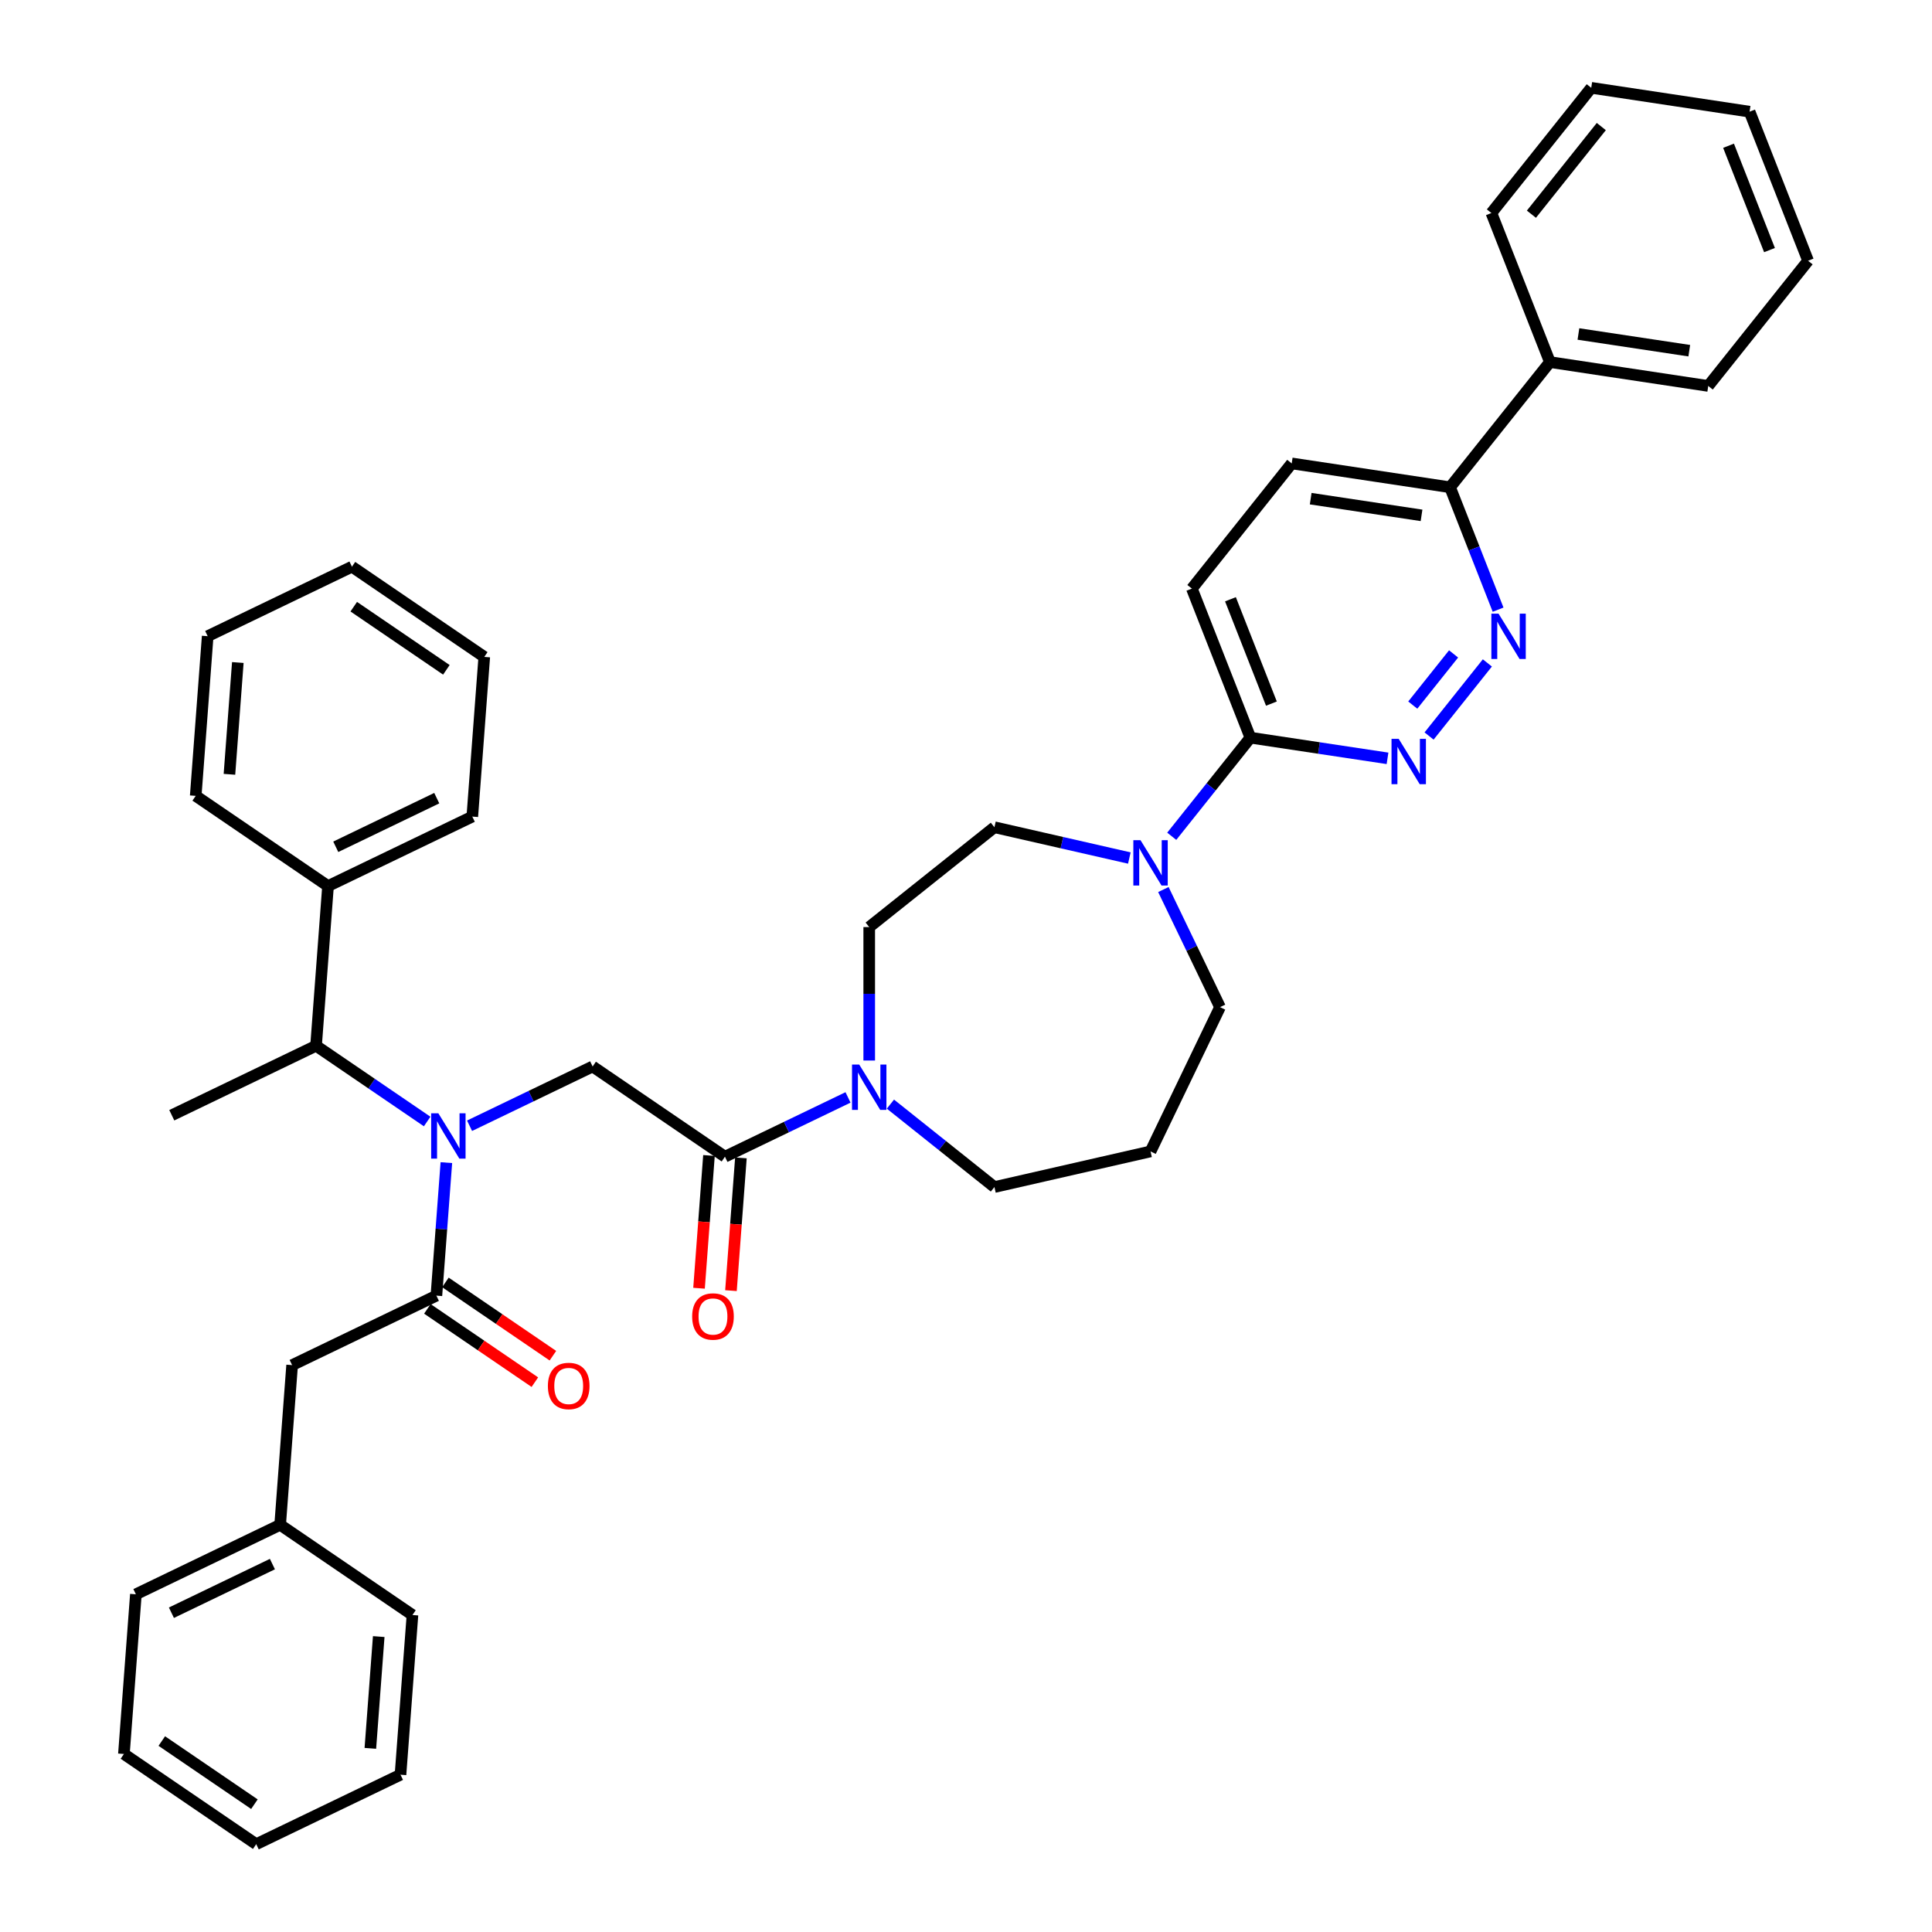<?xml version='1.0' encoding='iso-8859-1'?>
<svg version='1.1' baseProfile='full'
              xmlns='http://www.w3.org/2000/svg'
                      xmlns:rdkit='http://www.rdkit.org/xml'
                      xmlns:xlink='http://www.w3.org/1999/xlink'
                  xml:space='preserve'
width='1000px' height='1000px' viewBox='0 0 1000 1000'>
<!-- END OF HEADER -->
<rect style='opacity:1.0;fill:#FFFFFF;stroke:none' width='1000' height='1000' x='0' y='0'> </rect>
<path class='bond-0' d='M 151.201,706.587 L 145.007,789.24' style='fill:none;fill-rule:evenodd;stroke:#000000;stroke-width:6px;stroke-linecap:butt;stroke-linejoin:miter;stroke-opacity:1' />
<path class='bond-1' d='M 151.201,706.587 L 225.878,670.625' style='fill:none;fill-rule:evenodd;stroke:#000000;stroke-width:6px;stroke-linecap:butt;stroke-linejoin:miter;stroke-opacity:1' />
<path class='bond-2' d='M 243.046,582.687 L 274.897,567.348' style='fill:none;fill-rule:evenodd;stroke:#0000FF;stroke-width:6px;stroke-linecap:butt;stroke-linejoin:miter;stroke-opacity:1' />
<path class='bond-2' d='M 274.897,567.348 L 306.748,552.009' style='fill:none;fill-rule:evenodd;stroke:#000000;stroke-width:6px;stroke-linecap:butt;stroke-linejoin:miter;stroke-opacity:1' />
<path class='bond-3' d='M 231.037,601.78 L 228.457,636.202' style='fill:none;fill-rule:evenodd;stroke:#0000FF;stroke-width:6px;stroke-linecap:butt;stroke-linejoin:miter;stroke-opacity:1' />
<path class='bond-3' d='M 228.457,636.202 L 225.878,670.625' style='fill:none;fill-rule:evenodd;stroke:#000000;stroke-width:6px;stroke-linecap:butt;stroke-linejoin:miter;stroke-opacity:1' />
<path class='bond-4' d='M 221.098,580.49 L 192.344,560.885' style='fill:none;fill-rule:evenodd;stroke:#0000FF;stroke-width:6px;stroke-linecap:butt;stroke-linejoin:miter;stroke-opacity:1' />
<path class='bond-4' d='M 192.344,560.885 L 163.589,541.281' style='fill:none;fill-rule:evenodd;stroke:#000000;stroke-width:6px;stroke-linecap:butt;stroke-linejoin:miter;stroke-opacity:1' />
<path class='bond-5' d='M 221.209,677.473 L 249.026,696.439' style='fill:none;fill-rule:evenodd;stroke:#000000;stroke-width:6px;stroke-linecap:butt;stroke-linejoin:miter;stroke-opacity:1' />
<path class='bond-5' d='M 249.026,696.439 L 276.844,715.404' style='fill:none;fill-rule:evenodd;stroke:#FF0000;stroke-width:6px;stroke-linecap:butt;stroke-linejoin:miter;stroke-opacity:1' />
<path class='bond-5' d='M 230.547,663.776 L 258.365,682.742' style='fill:none;fill-rule:evenodd;stroke:#000000;stroke-width:6px;stroke-linecap:butt;stroke-linejoin:miter;stroke-opacity:1' />
<path class='bond-5' d='M 258.365,682.742 L 286.182,701.708' style='fill:none;fill-rule:evenodd;stroke:#FF0000;stroke-width:6px;stroke-linecap:butt;stroke-linejoin:miter;stroke-opacity:1' />
<path class='bond-6' d='M 145.007,789.24 L 70.331,825.202' style='fill:none;fill-rule:evenodd;stroke:#000000;stroke-width:6px;stroke-linecap:butt;stroke-linejoin:miter;stroke-opacity:1' />
<path class='bond-6' d='M 140.998,809.569 L 88.725,834.743' style='fill:none;fill-rule:evenodd;stroke:#000000;stroke-width:6px;stroke-linecap:butt;stroke-linejoin:miter;stroke-opacity:1' />
<path class='bond-7' d='M 145.007,789.24 L 213.49,835.93' style='fill:none;fill-rule:evenodd;stroke:#000000;stroke-width:6px;stroke-linecap:butt;stroke-linejoin:miter;stroke-opacity:1' />
<path class='bond-8' d='M 70.331,825.202 L 64.137,907.855' style='fill:none;fill-rule:evenodd;stroke:#000000;stroke-width:6px;stroke-linecap:butt;stroke-linejoin:miter;stroke-opacity:1' />
<path class='bond-9' d='M 169.783,458.628 L 163.589,541.281' style='fill:none;fill-rule:evenodd;stroke:#000000;stroke-width:6px;stroke-linecap:butt;stroke-linejoin:miter;stroke-opacity:1' />
<path class='bond-10' d='M 169.783,458.628 L 244.46,422.666' style='fill:none;fill-rule:evenodd;stroke:#000000;stroke-width:6px;stroke-linecap:butt;stroke-linejoin:miter;stroke-opacity:1' />
<path class='bond-10' d='M 173.792,438.299 L 226.066,413.125' style='fill:none;fill-rule:evenodd;stroke:#000000;stroke-width:6px;stroke-linecap:butt;stroke-linejoin:miter;stroke-opacity:1' />
<path class='bond-11' d='M 169.783,458.628 L 101.301,411.938' style='fill:none;fill-rule:evenodd;stroke:#000000;stroke-width:6px;stroke-linecap:butt;stroke-linejoin:miter;stroke-opacity:1' />
<path class='bond-12' d='M 366.965,598.081 L 364.391,632.436' style='fill:none;fill-rule:evenodd;stroke:#000000;stroke-width:6px;stroke-linecap:butt;stroke-linejoin:miter;stroke-opacity:1' />
<path class='bond-12' d='M 364.391,632.436 L 361.816,666.792' style='fill:none;fill-rule:evenodd;stroke:#FF0000;stroke-width:6px;stroke-linecap:butt;stroke-linejoin:miter;stroke-opacity:1' />
<path class='bond-12' d='M 383.496,599.319 L 380.921,633.675' style='fill:none;fill-rule:evenodd;stroke:#000000;stroke-width:6px;stroke-linecap:butt;stroke-linejoin:miter;stroke-opacity:1' />
<path class='bond-12' d='M 380.921,633.675 L 378.347,668.031' style='fill:none;fill-rule:evenodd;stroke:#FF0000;stroke-width:6px;stroke-linecap:butt;stroke-linejoin:miter;stroke-opacity:1' />
<path class='bond-13' d='M 375.231,598.7 L 306.748,552.009' style='fill:none;fill-rule:evenodd;stroke:#000000;stroke-width:6px;stroke-linecap:butt;stroke-linejoin:miter;stroke-opacity:1' />
<path class='bond-14' d='M 375.231,598.7 L 407.082,583.361' style='fill:none;fill-rule:evenodd;stroke:#000000;stroke-width:6px;stroke-linecap:butt;stroke-linejoin:miter;stroke-opacity:1' />
<path class='bond-14' d='M 407.082,583.361 L 438.933,568.022' style='fill:none;fill-rule:evenodd;stroke:#0000FF;stroke-width:6px;stroke-linecap:butt;stroke-linejoin:miter;stroke-opacity:1' />
<path class='bond-15' d='M 163.589,541.281 L 88.913,577.243' style='fill:none;fill-rule:evenodd;stroke:#000000;stroke-width:6px;stroke-linecap:butt;stroke-linejoin:miter;stroke-opacity:1' />
<path class='bond-16' d='M 449.907,548.929 L 449.907,514.391' style='fill:none;fill-rule:evenodd;stroke:#0000FF;stroke-width:6px;stroke-linecap:butt;stroke-linejoin:miter;stroke-opacity:1' />
<path class='bond-16' d='M 449.907,514.391 L 449.907,479.853' style='fill:none;fill-rule:evenodd;stroke:#000000;stroke-width:6px;stroke-linecap:butt;stroke-linejoin:miter;stroke-opacity:1' />
<path class='bond-17' d='M 460.881,571.489 L 487.795,592.952' style='fill:none;fill-rule:evenodd;stroke:#0000FF;stroke-width:6px;stroke-linecap:butt;stroke-linejoin:miter;stroke-opacity:1' />
<path class='bond-17' d='M 487.795,592.952 L 514.709,614.415' style='fill:none;fill-rule:evenodd;stroke:#000000;stroke-width:6px;stroke-linecap:butt;stroke-linejoin:miter;stroke-opacity:1' />
<path class='bond-18' d='M 668.59,239.86 L 750.549,252.213' style='fill:none;fill-rule:evenodd;stroke:#000000;stroke-width:6px;stroke-linecap:butt;stroke-linejoin:miter;stroke-opacity:1' />
<path class='bond-18' d='M 678.413,258.105 L 735.784,266.752' style='fill:none;fill-rule:evenodd;stroke:#000000;stroke-width:6px;stroke-linecap:butt;stroke-linejoin:miter;stroke-opacity:1' />
<path class='bond-19' d='M 668.59,239.86 L 616.912,304.662' style='fill:none;fill-rule:evenodd;stroke:#000000;stroke-width:6px;stroke-linecap:butt;stroke-linejoin:miter;stroke-opacity:1' />
<path class='bond-20' d='M 750.549,252.213 L 762.98,283.887' style='fill:none;fill-rule:evenodd;stroke:#000000;stroke-width:6px;stroke-linecap:butt;stroke-linejoin:miter;stroke-opacity:1' />
<path class='bond-20' d='M 762.98,283.887 L 775.41,315.56' style='fill:none;fill-rule:evenodd;stroke:#0000FF;stroke-width:6px;stroke-linecap:butt;stroke-linejoin:miter;stroke-opacity:1' />
<path class='bond-21' d='M 750.549,252.213 L 802.227,187.412' style='fill:none;fill-rule:evenodd;stroke:#000000;stroke-width:6px;stroke-linecap:butt;stroke-linejoin:miter;stroke-opacity:1' />
<path class='bond-22' d='M 769.856,343.129 L 739.686,380.961' style='fill:none;fill-rule:evenodd;stroke:#0000FF;stroke-width:6px;stroke-linecap:butt;stroke-linejoin:miter;stroke-opacity:1' />
<path class='bond-22' d='M 752.37,338.469 L 731.251,364.951' style='fill:none;fill-rule:evenodd;stroke:#0000FF;stroke-width:6px;stroke-linecap:butt;stroke-linejoin:miter;stroke-opacity:1' />
<path class='bond-23' d='M 718.178,392.516 L 682.686,387.167' style='fill:none;fill-rule:evenodd;stroke:#0000FF;stroke-width:6px;stroke-linecap:butt;stroke-linejoin:miter;stroke-opacity:1' />
<path class='bond-23' d='M 682.686,387.167 L 647.193,381.817' style='fill:none;fill-rule:evenodd;stroke:#000000;stroke-width:6px;stroke-linecap:butt;stroke-linejoin:miter;stroke-opacity:1' />
<path class='bond-24' d='M 647.193,381.817 L 616.912,304.662' style='fill:none;fill-rule:evenodd;stroke:#000000;stroke-width:6px;stroke-linecap:butt;stroke-linejoin:miter;stroke-opacity:1' />
<path class='bond-24' d='M 658.082,364.187 L 636.885,310.179' style='fill:none;fill-rule:evenodd;stroke:#000000;stroke-width:6px;stroke-linecap:butt;stroke-linejoin:miter;stroke-opacity:1' />
<path class='bond-25' d='M 647.193,381.817 L 626.841,407.337' style='fill:none;fill-rule:evenodd;stroke:#000000;stroke-width:6px;stroke-linecap:butt;stroke-linejoin:miter;stroke-opacity:1' />
<path class='bond-25' d='M 626.841,407.337 L 606.49,432.858' style='fill:none;fill-rule:evenodd;stroke:#0000FF;stroke-width:6px;stroke-linecap:butt;stroke-linejoin:miter;stroke-opacity:1' />
<path class='bond-26' d='M 584.542,444.114 L 549.625,436.145' style='fill:none;fill-rule:evenodd;stroke:#0000FF;stroke-width:6px;stroke-linecap:butt;stroke-linejoin:miter;stroke-opacity:1' />
<path class='bond-26' d='M 549.625,436.145 L 514.709,428.175' style='fill:none;fill-rule:evenodd;stroke:#000000;stroke-width:6px;stroke-linecap:butt;stroke-linejoin:miter;stroke-opacity:1' />
<path class='bond-27' d='M 602.165,460.427 L 616.822,490.861' style='fill:none;fill-rule:evenodd;stroke:#0000FF;stroke-width:6px;stroke-linecap:butt;stroke-linejoin:miter;stroke-opacity:1' />
<path class='bond-27' d='M 616.822,490.861 L 631.478,521.295' style='fill:none;fill-rule:evenodd;stroke:#000000;stroke-width:6px;stroke-linecap:butt;stroke-linejoin:miter;stroke-opacity:1' />
<path class='bond-28' d='M 631.478,521.295 L 595.516,595.972' style='fill:none;fill-rule:evenodd;stroke:#000000;stroke-width:6px;stroke-linecap:butt;stroke-linejoin:miter;stroke-opacity:1' />
<path class='bond-29' d='M 514.709,428.175 L 449.907,479.853' style='fill:none;fill-rule:evenodd;stroke:#000000;stroke-width:6px;stroke-linecap:butt;stroke-linejoin:miter;stroke-opacity:1' />
<path class='bond-30' d='M 802.227,187.412 L 884.185,199.765' style='fill:none;fill-rule:evenodd;stroke:#000000;stroke-width:6px;stroke-linecap:butt;stroke-linejoin:miter;stroke-opacity:1' />
<path class='bond-30' d='M 816.991,172.873 L 874.362,181.52' style='fill:none;fill-rule:evenodd;stroke:#000000;stroke-width:6px;stroke-linecap:butt;stroke-linejoin:miter;stroke-opacity:1' />
<path class='bond-31' d='M 802.227,187.412 L 771.945,110.256' style='fill:none;fill-rule:evenodd;stroke:#000000;stroke-width:6px;stroke-linecap:butt;stroke-linejoin:miter;stroke-opacity:1' />
<path class='bond-32' d='M 884.185,199.765 L 935.863,134.963' style='fill:none;fill-rule:evenodd;stroke:#000000;stroke-width:6px;stroke-linecap:butt;stroke-linejoin:miter;stroke-opacity:1' />
<path class='bond-33' d='M 771.945,110.256 L 823.623,45.455' style='fill:none;fill-rule:evenodd;stroke:#000000;stroke-width:6px;stroke-linecap:butt;stroke-linejoin:miter;stroke-opacity:1' />
<path class='bond-33' d='M 792.657,110.872 L 828.832,65.51' style='fill:none;fill-rule:evenodd;stroke:#000000;stroke-width:6px;stroke-linecap:butt;stroke-linejoin:miter;stroke-opacity:1' />
<path class='bond-34' d='M 935.863,134.963 L 905.582,57.808' style='fill:none;fill-rule:evenodd;stroke:#000000;stroke-width:6px;stroke-linecap:butt;stroke-linejoin:miter;stroke-opacity:1' />
<path class='bond-34' d='M 915.89,129.446 L 894.693,75.437' style='fill:none;fill-rule:evenodd;stroke:#000000;stroke-width:6px;stroke-linecap:butt;stroke-linejoin:miter;stroke-opacity:1' />
<path class='bond-35' d='M 823.623,45.455 L 905.582,57.808' style='fill:none;fill-rule:evenodd;stroke:#000000;stroke-width:6px;stroke-linecap:butt;stroke-linejoin:miter;stroke-opacity:1' />
<path class='bond-36' d='M 595.516,595.972 L 514.709,614.415' style='fill:none;fill-rule:evenodd;stroke:#000000;stroke-width:6px;stroke-linecap:butt;stroke-linejoin:miter;stroke-opacity:1' />
<path class='bond-37' d='M 244.46,422.666 L 250.654,340.013' style='fill:none;fill-rule:evenodd;stroke:#000000;stroke-width:6px;stroke-linecap:butt;stroke-linejoin:miter;stroke-opacity:1' />
<path class='bond-38' d='M 101.301,411.938 L 107.495,329.285' style='fill:none;fill-rule:evenodd;stroke:#000000;stroke-width:6px;stroke-linecap:butt;stroke-linejoin:miter;stroke-opacity:1' />
<path class='bond-38' d='M 118.76,400.778 L 123.096,342.921' style='fill:none;fill-rule:evenodd;stroke:#000000;stroke-width:6px;stroke-linecap:butt;stroke-linejoin:miter;stroke-opacity:1' />
<path class='bond-39' d='M 107.495,329.285 L 182.171,293.322' style='fill:none;fill-rule:evenodd;stroke:#000000;stroke-width:6px;stroke-linecap:butt;stroke-linejoin:miter;stroke-opacity:1' />
<path class='bond-40' d='M 250.654,340.013 L 182.171,293.322' style='fill:none;fill-rule:evenodd;stroke:#000000;stroke-width:6px;stroke-linecap:butt;stroke-linejoin:miter;stroke-opacity:1' />
<path class='bond-40' d='M 231.043,346.706 L 183.105,314.022' style='fill:none;fill-rule:evenodd;stroke:#000000;stroke-width:6px;stroke-linecap:butt;stroke-linejoin:miter;stroke-opacity:1' />
<path class='bond-41' d='M 213.49,835.93 L 207.296,918.583' style='fill:none;fill-rule:evenodd;stroke:#000000;stroke-width:6px;stroke-linecap:butt;stroke-linejoin:miter;stroke-opacity:1' />
<path class='bond-41' d='M 196.03,847.089 L 191.694,904.946' style='fill:none;fill-rule:evenodd;stroke:#000000;stroke-width:6px;stroke-linecap:butt;stroke-linejoin:miter;stroke-opacity:1' />
<path class='bond-42' d='M 207.296,918.583 L 132.619,954.545' style='fill:none;fill-rule:evenodd;stroke:#000000;stroke-width:6px;stroke-linecap:butt;stroke-linejoin:miter;stroke-opacity:1' />
<path class='bond-43' d='M 64.137,907.855 L 132.619,954.545' style='fill:none;fill-rule:evenodd;stroke:#000000;stroke-width:6px;stroke-linecap:butt;stroke-linejoin:miter;stroke-opacity:1' />
<path class='bond-43' d='M 83.747,901.162 L 131.685,933.845' style='fill:none;fill-rule:evenodd;stroke:#000000;stroke-width:6px;stroke-linecap:butt;stroke-linejoin:miter;stroke-opacity:1' />
<path  class='atom-1' d='M 226.883 576.235
L 234.575 588.668
Q 235.337 589.895, 236.564 592.116
Q 237.791 594.337, 237.857 594.47
L 237.857 576.235
L 240.974 576.235
L 240.974 599.708
L 237.758 599.708
L 229.502 586.115
Q 228.541 584.524, 227.513 582.7
Q 226.518 580.877, 226.22 580.313
L 226.22 599.708
L 223.17 599.708
L 223.17 576.235
L 226.883 576.235
' fill='#0000FF'/>
<path  class='atom-3' d='M 283.585 717.381
Q 283.585 711.745, 286.37 708.596
Q 289.155 705.446, 294.36 705.446
Q 299.565 705.446, 302.35 708.596
Q 305.135 711.745, 305.135 717.381
Q 305.135 723.084, 302.317 726.333
Q 299.499 729.549, 294.36 729.549
Q 289.188 729.549, 286.37 726.333
Q 283.585 723.117, 283.585 717.381
M 294.36 726.897
Q 297.941 726.897, 299.864 724.509
Q 301.82 722.089, 301.82 717.381
Q 301.82 712.773, 299.864 710.452
Q 297.941 708.098, 294.36 708.098
Q 290.78 708.098, 288.824 710.419
Q 286.901 712.74, 286.901 717.381
Q 286.901 722.122, 288.824 724.509
Q 290.78 726.897, 294.36 726.897
' fill='#FF0000'/>
<path  class='atom-8' d='M 358.262 681.419
Q 358.262 675.783, 361.047 672.633
Q 363.832 669.484, 369.037 669.484
Q 374.242 669.484, 377.027 672.633
Q 379.812 675.783, 379.812 681.419
Q 379.812 687.122, 376.994 690.371
Q 374.176 693.587, 369.037 693.587
Q 363.865 693.587, 361.047 690.371
Q 358.262 687.155, 358.262 681.419
M 369.037 690.934
Q 372.617 690.934, 374.54 688.547
Q 376.496 686.127, 376.496 681.419
Q 376.496 676.811, 374.54 674.49
Q 372.617 672.136, 369.037 672.136
Q 365.456 672.136, 363.5 674.457
Q 361.577 676.778, 361.577 681.419
Q 361.577 686.16, 363.5 688.547
Q 365.456 690.934, 369.037 690.934
' fill='#FF0000'/>
<path  class='atom-11' d='M 444.719 551.001
L 452.41 563.434
Q 453.173 564.661, 454.4 566.882
Q 455.626 569.103, 455.693 569.236
L 455.693 551.001
L 458.809 551.001
L 458.809 574.474
L 455.593 574.474
L 447.338 560.881
Q 446.376 559.29, 445.349 557.466
Q 444.354 555.643, 444.056 555.079
L 444.056 574.474
L 441.005 574.474
L 441.005 551.001
L 444.719 551.001
' fill='#0000FF'/>
<path  class='atom-14' d='M 775.641 317.632
L 783.333 330.065
Q 784.096 331.291, 785.322 333.513
Q 786.549 335.734, 786.615 335.867
L 786.615 317.632
L 789.732 317.632
L 789.732 341.105
L 786.516 341.105
L 778.261 327.512
Q 777.299 325.92, 776.271 324.097
Q 775.277 322.274, 774.978 321.71
L 774.978 341.105
L 771.928 341.105
L 771.928 317.632
L 775.641 317.632
' fill='#0000FF'/>
<path  class='atom-15' d='M 723.964 382.434
L 731.655 394.867
Q 732.418 396.093, 733.645 398.315
Q 734.871 400.536, 734.938 400.668
L 734.938 382.434
L 738.054 382.434
L 738.054 405.907
L 734.838 405.907
L 726.583 392.314
Q 725.621 390.722, 724.594 388.899
Q 723.599 387.075, 723.301 386.512
L 723.301 405.907
L 720.25 405.907
L 720.25 382.434
L 723.964 382.434
' fill='#0000FF'/>
<path  class='atom-18' d='M 590.327 434.882
L 598.019 447.315
Q 598.781 448.542, 600.008 450.763
Q 601.235 452.984, 601.301 453.117
L 601.301 434.882
L 604.417 434.882
L 604.417 458.355
L 601.201 458.355
L 592.946 444.762
Q 591.985 443.171, 590.957 441.347
Q 589.962 439.524, 589.664 438.96
L 589.664 458.355
L 586.614 458.355
L 586.614 434.882
L 590.327 434.882
' fill='#0000FF'/>
</svg>
